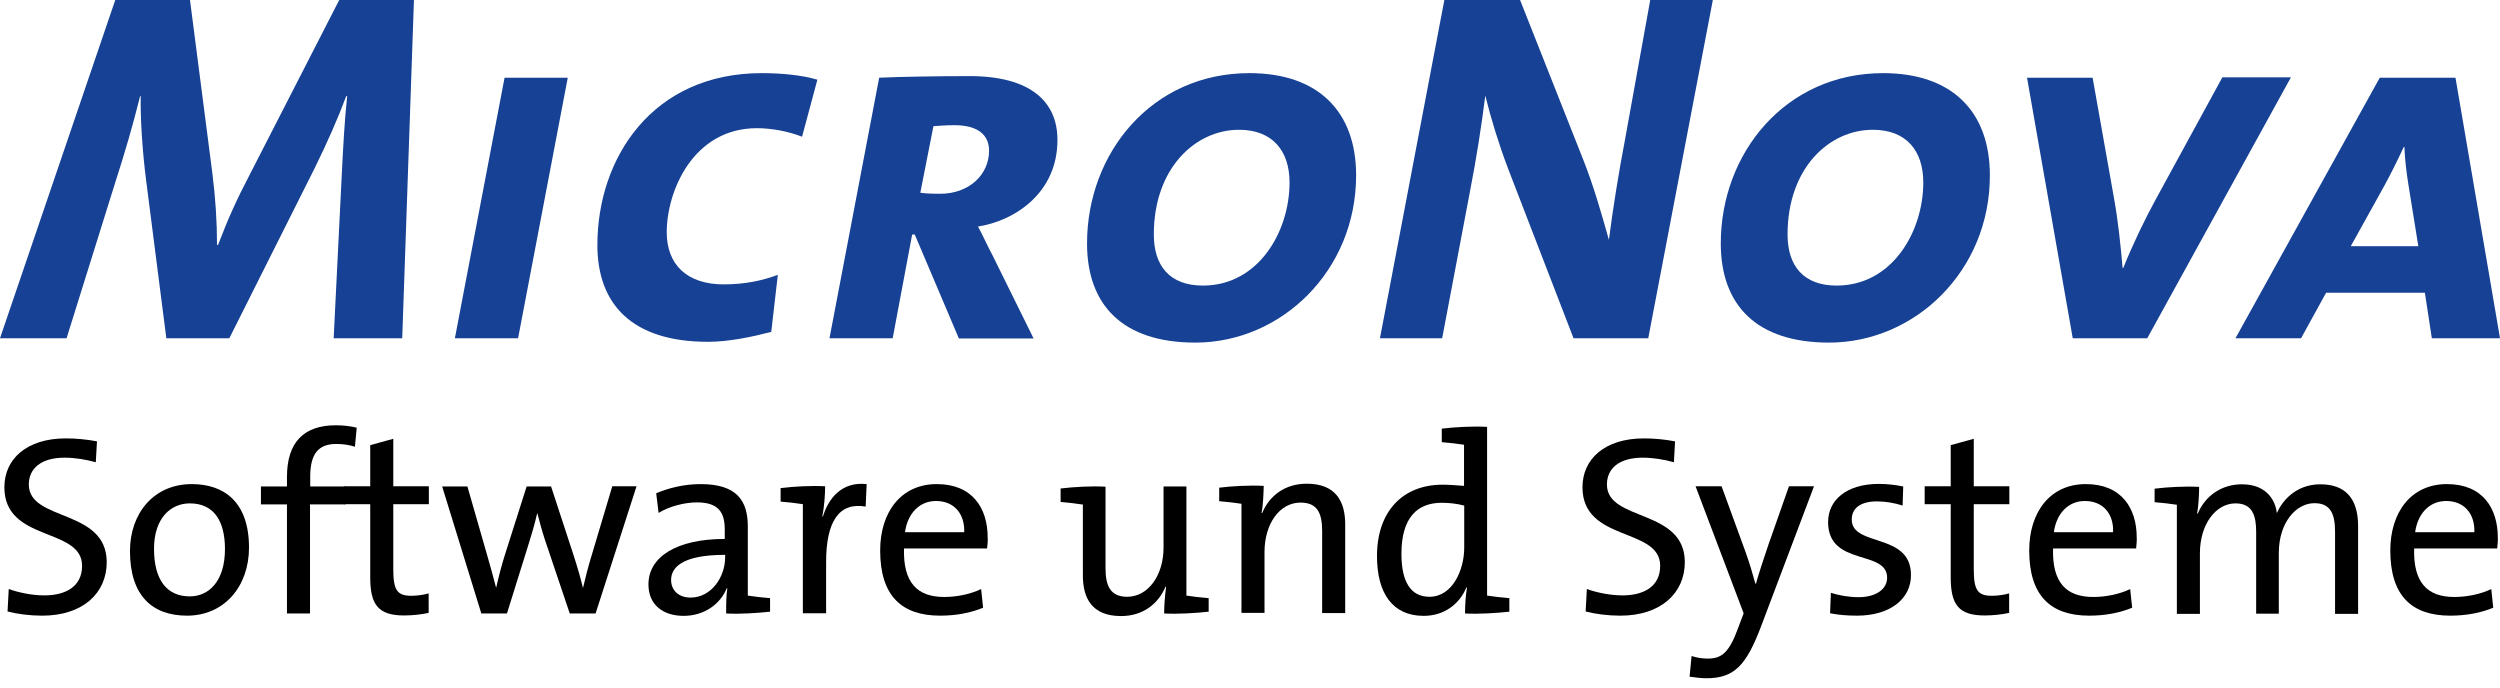 <?xml version="1.0" encoding="UTF-8"?>
<svg xmlns="http://www.w3.org/2000/svg" xmlns:xlink="http://www.w3.org/1999/xlink" version="1.1" id="Ebene_1" x="0px" y="0px" viewBox="0 0 1258 346.4" style="enable-background:new 0 0 1258 346.4;" xml:space="preserve">
<style type="text/css">
	.st0{fill:#164194;}
	.st1{display:none;fill-rule:evenodd;clip-rule:evenodd;fill:#FFFFFF;}
</style>
<g>
	<path class="st0" d="M202.4,170.2h-34.5l4-80.7c0.8-16.1,1.5-29.2,2.8-41.1h-0.5c-4,10.8-9.3,22.9-15.9,36.3l-42.9,85.5H83.7   L73.6,91.3c-1.8-13.9-3-30.3-2.8-42.9h-0.3C66.8,63.3,62.8,76.9,58,91.8l-24.5,78.4H0L58,0h37.6l11.3,87.5   c1.5,12.1,2.3,23.7,2.3,35.8h0.5c5-13.1,9.3-22.7,15.9-35.3l45.1-88h37.6L202.4,170.2z"></path>
	<path class="st0" d="M260.7,170.2h-31.8l25-131.1h31.8L260.7,170.2z"></path>
	<path class="st0" d="M403.6,68.8c-7.1-2.8-15.6-4.3-22.7-4.3c-32,0-45.4,31.5-45.4,52.4c0,15.9,9.8,26.2,28.7,26.2   c10.3,0,19.2-1.8,27.2-4.8l-3.3,28.7c-9.6,2.5-21.4,5-31.8,5c-38.6,0-55.7-19.2-55.7-48.7c0-43.6,27.5-86.5,82.7-86.5   c10.1,0,20.2,1,28,3.3L403.6,68.8z"></path>
	<path class="st0" d="M492.1,114c2.3,4,4.3,8.8,7.3,14.4l20.7,41.9h-37.6L460.3,118h-1.3l-9.8,52.2h-31.8l25-131.1   c10.3-0.5,30-0.8,45.6-0.8c30.8,0,44.1,13.1,44.1,32C532.2,97.3,510.3,111.2,492.1,114z M480.3,63c-4.5,0-7.8,0.3-10.6,0.5   l-6.6,33.5c2.3,0.3,4.8,0.5,10.1,0.5c14.1,0,24.5-9.3,24.5-21.7C497.7,68.3,492.6,63,480.3,63z"></path>
	<path class="st0" d="M601.5,172.4c-36.6,0-54.5-18.9-54.5-49.9c0-45.4,32.5-85.7,81.7-85.7c34.5,0,53.7,19.2,53.7,51.4   C682.4,136.4,644.6,172.4,601.5,172.4z M623.5,65.3c-21.9,0-42.9,19.2-42.9,52.7c0,15.9,8.1,25.7,24.7,25.7   c28,0,43.6-27.2,43.6-51.9C648.9,75.9,640.3,65.3,623.5,65.3z"></path>
	<path class="st0" d="M829.4,170.2h-37.6l-32.8-85c-4.8-12.6-8.8-25.7-11.6-37.1c-2,15.9-4.5,31.8-7.8,48.7l-13.9,73.4h-31.3   L726.8,0h38.1l31.8,80.4c5.3,13.4,9.3,27.5,12.9,40.3c2-15.6,5-34.3,8.1-50.4L830.4,0h31.5L829.4,170.2z"></path>
	<path class="st0" d="M920.4,172.4c-36.6,0-54.5-18.9-54.5-49.9c0-45.4,32.5-85.7,81.7-85.7c34.5,0,53.7,19.2,53.7,51.4   C1001.4,136.4,963.5,172.4,920.4,172.4z M942.4,65.3c-21.9,0-42.9,19.2-42.9,52.7c0,15.9,8.1,25.7,24.7,25.7   c28,0,43.6-27.2,43.6-51.9C967.8,75.9,959.3,65.3,942.4,65.3z"></path>
	<path class="st0" d="M1080.5,170.2H1043L1020,39.1h33l10.8,60.8c2,11.1,3.3,23.4,4.3,35h0.3c5-12.4,11.1-25,16.6-35l33.3-61h34.5   L1080.5,170.2z"></path>
	<path class="st0" d="M1223.7,170.2l-3.5-22.9h-49.7l-12.6,22.9h-33l72.6-131.1h38.1l22.4,131.1H1223.7z M1211.9,92.8   c-1-6.1-1.8-12.9-2-18.9h-0.3c-3.3,7.1-6.3,13.1-9.6,19.2l-17.1,30.8h34L1211.9,92.8z"></path>
</g>
<polygon class="st1" points="-133,164.8 528.1,164.8 528.1,415.6 -133,415.6 -133,164.8 "></polygon>
<g>
	<path d="M21.3,309.8c-6.3,0-12.5-0.8-17.5-2.1l0.6-11.3c5,1.8,11.8,3.2,17.9,3.2c10.4,0,19-4.2,19-14.9c0-19.5-39.1-11.8-39.1-39.5   c0-14.3,11.3-24.6,30.9-24.6c5.3,0,10.5,0.5,15.7,1.5l-0.6,10.5c-5-1.4-10.5-2.3-15.7-2.3c-11.8,0-18,5.4-18,13.5   c0,18.8,39.2,12,39.2,39.1C53.7,298.6,41.5,309.8,21.3,309.8z"></path>
	<path d="M94.1,309.8c-17.4,0-28.7-10-28.7-32.5c0-18.8,11.8-33.7,31.1-33.7c16.3,0,28.8,9,28.8,32   C125.3,294.9,113,309.8,94.1,309.8z M95.5,253.3c-9.3,0-18,7.1-18,22.9c0,15.4,6.3,23.9,18,23.9c9.5,0,17.7-7.5,17.7-23.8   C113.2,261.7,107.3,253.3,95.5,253.3z"></path>
	<path d="M178.6,224.8c-3-1-6.3-1.4-9.4-1.4c-9.1,0-13.1,5.1-13.1,16.5v4.9h17.7v9H156v54.9h-11.6v-54.9h-13.1v-9h13.1V240   c0-17.6,8.6-26,24.6-26c3.6,0,7.1,0.4,10.5,1.2L178.6,224.8z"></path>
	<path d="M203.4,309.7c-13.1,0-17.1-5.4-17.1-19.2v-36.8h-13.1v-9h13.1v-20.7l11.6-3.2v23.9h17.9v9h-17.9v32.7   c0,10.5,1.9,13.4,9.1,13.4c3,0,6.2-0.5,8.7-1.2v9.8C212.1,309.2,207.5,309.7,203.4,309.7z"></path>
	<path d="M299.7,308.7h-13L274,271c-1.3-4-2.4-8.2-3.6-12.7h-0.1c-1.3,5.7-2.8,10.7-4.5,16.1l-10.7,34.3h-12.9l-19.7-63.9h12.7   l9.8,34.1c1.7,5.9,3.3,11.7,4.6,16.7h0.1c1.3-5.7,2.7-11.2,4.4-16.5l10.9-34.3h12.3l11.1,33.9c2.6,8,3.7,12.1,4.9,17h0.1   c1.3-5.4,2.4-10,4.4-16.5l10.3-34.5h12.2L299.7,308.7z"></path>
	<path d="M365.4,308.7c0-4.5,0-9.1,0.6-12.7h-0.3c-3.1,7.8-11.2,13.9-21.7,13.9c-10.5,0-17.7-5.7-17.7-15.8   c0-14,14.3-22.9,38.4-22.9v-4.8c0-8.9-3.5-13.6-14-13.6c-6,0-13.8,1.9-19.3,5.3l-1.2-9.9c6.2-2.6,13.9-4.6,22.4-4.6   c18.4,0,23.7,8.6,23.7,21.3v34.8c3.1,0.5,7.5,1,11.2,1.3v6.8C381.1,308.5,372.2,309.1,365.4,308.7z M364.8,279.2   c-22.2,0-27.1,6.8-27.1,12.6c0,5.4,3.9,8.9,9.8,8.9c10.4,0,17.4-10.3,17.4-20.3V279.2z"></path>
	<path d="M413.8,259.9h0.3c2.7-8.9,9.3-17.7,22-16.3l-0.5,11.3c-13.5-2.3-19.9,7.6-19.9,28v25.7H404v-54.9c-3.1-0.5-7.5-1-11.2-1.3   v-6.8c6.4-0.8,15.3-1.3,22.4-0.9C415.2,248.8,414.8,254.7,413.8,259.9z"></path>
	<path d="M496.7,276h-41.8c-0.5,17.1,6.6,24.4,20.2,24.4c6.6,0,13.5-1.5,18.6-4l1,9.4c-6.2,2.6-13.6,4-21.6,4   c-19.7,0-30.2-10.3-30.2-32.8c0-19.2,10.4-33.4,28.5-33.4c18,0,25.6,12.2,25.6,26.9C497.1,272,497,273.8,496.7,276z M471,252.1   c-8.4,0-14.3,6.3-15.6,15.7h29.8C485.5,258.4,480,252.1,471,252.1z"></path>
	<path d="M585.8,308.7c0-3.7,0.4-9.5,1-13.4l-0.3-0.1C582.8,304,575,310,564.1,310c-14.7,0-19.2-9.1-19.2-20.4v-35.7   c-3.1-0.5-7.5-1-11.2-1.3v-6.8c6.7-0.8,15.6-1.3,22.6-0.9V286c0,9,2.6,14.3,10.9,14.3c10.5,0,18.3-10.7,18.3-24.8v-30.7H597v54.9   c3.1,0.5,7.5,1,11.2,1.3v6.8C601.7,308.5,592.9,309.1,585.8,308.7z"></path>
	<path d="M634.8,258.1l0.3,0.1c3.7-8.9,11.6-14.8,22.5-14.8c14.7,0,19.3,9.1,19.3,20.4v44.7h-11.6v-41.3c0-9-2.4-14.3-10.9-14.3   c-10.5,0-18.1,10.7-18.1,24.8v30.7h-11.6v-54.9c-3.1-0.5-7.5-1-11.2-1.3v-6.8c6.4-0.8,15.3-1.3,22.4-0.9   C635.8,248.5,635.6,254.4,634.8,258.1z"></path>
	<path d="M737.2,308.7c0-3.6,0.3-9.3,1-13l-0.3-0.1c-3.6,8.6-11.4,14.3-21.5,14.3c-15.7,0-23.5-11.4-23.5-30.1   c0-22.4,12.9-35.9,33-35.9c3.5,0,6.9,0.3,10.8,0.6v-20.7c-3.1-0.5-7.5-1-11.2-1.3v-6.8c6.4-0.8,15.3-1.3,22.8-0.9v84.9   c3.1,0.5,7.5,1,11.2,1.3v6.8C753.1,308.5,744.2,309.1,737.2,308.7z M736.8,254.4c-3.9-1-7.7-1.4-11.3-1.4   c-12.2,0-20.3,7.3-20.3,25.7c0,13.8,4.5,21.6,14.1,21.6c11.6,0,17.5-13.5,17.5-24.7V254.4z"></path>
	<path d="M815.4,309.8c-6.3,0-12.5-0.8-17.5-2.1l0.6-11.3c5,1.8,11.8,3.2,17.9,3.2c10.4,0,19-4.2,19-14.9   c0-19.5-39.1-11.8-39.1-39.5c0-14.3,11.3-24.6,30.9-24.6c5.3,0,10.5,0.5,15.7,1.5l-0.6,10.5c-5-1.4-10.5-2.3-15.7-2.3   c-11.8,0-18,5.4-18,13.5c0,18.8,39.2,12,39.2,39.1C847.8,298.6,835.5,309.8,815.4,309.8z"></path>
	<path d="M886.2,315.1c-7.5,19.8-13.5,26.2-27.6,26.2c-2.4,0-5.8-0.4-8.4-0.8l1-10.4c2.7,0.9,5.3,1.3,8.2,1.3   c7.1,0,10.8-3.2,15.3-15.6l2.7-7.2l-24.2-63.9h13.1l12.1,33.2c2.1,5.8,3.5,10.8,4.9,15.8h0.3c1.2-4.5,3.9-12.6,6.3-19.7l10.3-29.3   h12.6L886.2,315.1z"></path>
	<path d="M934.4,309.8c-4.8,0-9.5-0.4-13.5-1.2l0.4-10.3c4,1.3,9.1,2.2,14,2.2c8.5,0,14.3-3.9,14.3-9.8c0-14.3-29.7-5.5-29.7-28   c0-10.8,8.9-19.2,25.6-19.2c3.9,0,8.4,0.5,12.2,1.3l-0.3,9.6c-4-1.3-8.6-2.1-12.9-2.1c-8.5,0-12.7,3.6-12.7,9.1   c0,14,29.8,6.4,29.8,27.9C961.7,301.1,951.4,309.8,934.4,309.8z"></path>
	<path d="M998.7,309.7c-13.1,0-17.1-5.4-17.1-19.2v-36.8h-13.1v-9h13.1v-20.7l11.6-3.2v23.9h17.9v9h-17.9v32.7   c0,10.5,1.9,13.4,9.1,13.4c3,0,6.2-0.5,8.7-1.2v9.8C1007.5,309.2,1002.9,309.7,998.7,309.7z"></path>
	<path d="M1074.9,276h-41.8c-0.5,17.1,6.6,24.4,20.2,24.4c6.6,0,13.5-1.5,18.6-4l1,9.4c-6.2,2.6-13.6,4-21.6,4   c-19.7,0-30.2-10.3-30.2-32.8c0-19.2,10.4-33.4,28.5-33.4c18,0,25.6,12.2,25.6,26.9C1075.3,272,1075.1,273.8,1074.9,276z    M1049.1,252.1c-8.4,0-14.3,6.3-15.6,15.7h29.8C1063.7,258.4,1058.1,252.1,1049.1,252.1z"></path>
	<path d="M1175,308.7v-41c0-8.9-2.1-14.5-10.4-14.5c-9.1,0-17.9,9.6-17.9,25.1v30.5h-11.4v-41.1c0-8-1.7-14.4-10.4-14.4   c-9.8,0-17.9,10.4-17.9,25.1v30.5h-11.6v-54.9c-3.1-0.5-7.5-1-11.2-1.3v-6.8c6.4-0.8,15.3-1.3,22.4-0.9c0,3.7-0.3,9.5-1,13.4   l0.3,0.1c3.7-9,12-14.8,22.2-14.8c13.5,0,17.1,9.4,17.6,14.5c2.6-6,9.5-14.5,21.9-14.5c12.1,0,19,6.6,19,21v44.2H1175z"></path>
	<path d="M1256.6,276h-41.8c-0.5,17.1,6.6,24.4,20.2,24.4c6.6,0,13.5-1.5,18.6-4l1,9.4c-6.2,2.6-13.6,4-21.6,4   c-19.7,0-30.2-10.3-30.2-32.8c0-19.2,10.4-33.4,28.5-33.4c18,0,25.6,12.2,25.6,26.9C1257,272,1256.8,273.8,1256.6,276z    M1230.9,252.1c-8.4,0-14.3,6.3-15.6,15.7h29.8C1245.4,258.4,1239.9,252.1,1230.9,252.1z"></path>
</g>
</svg>
